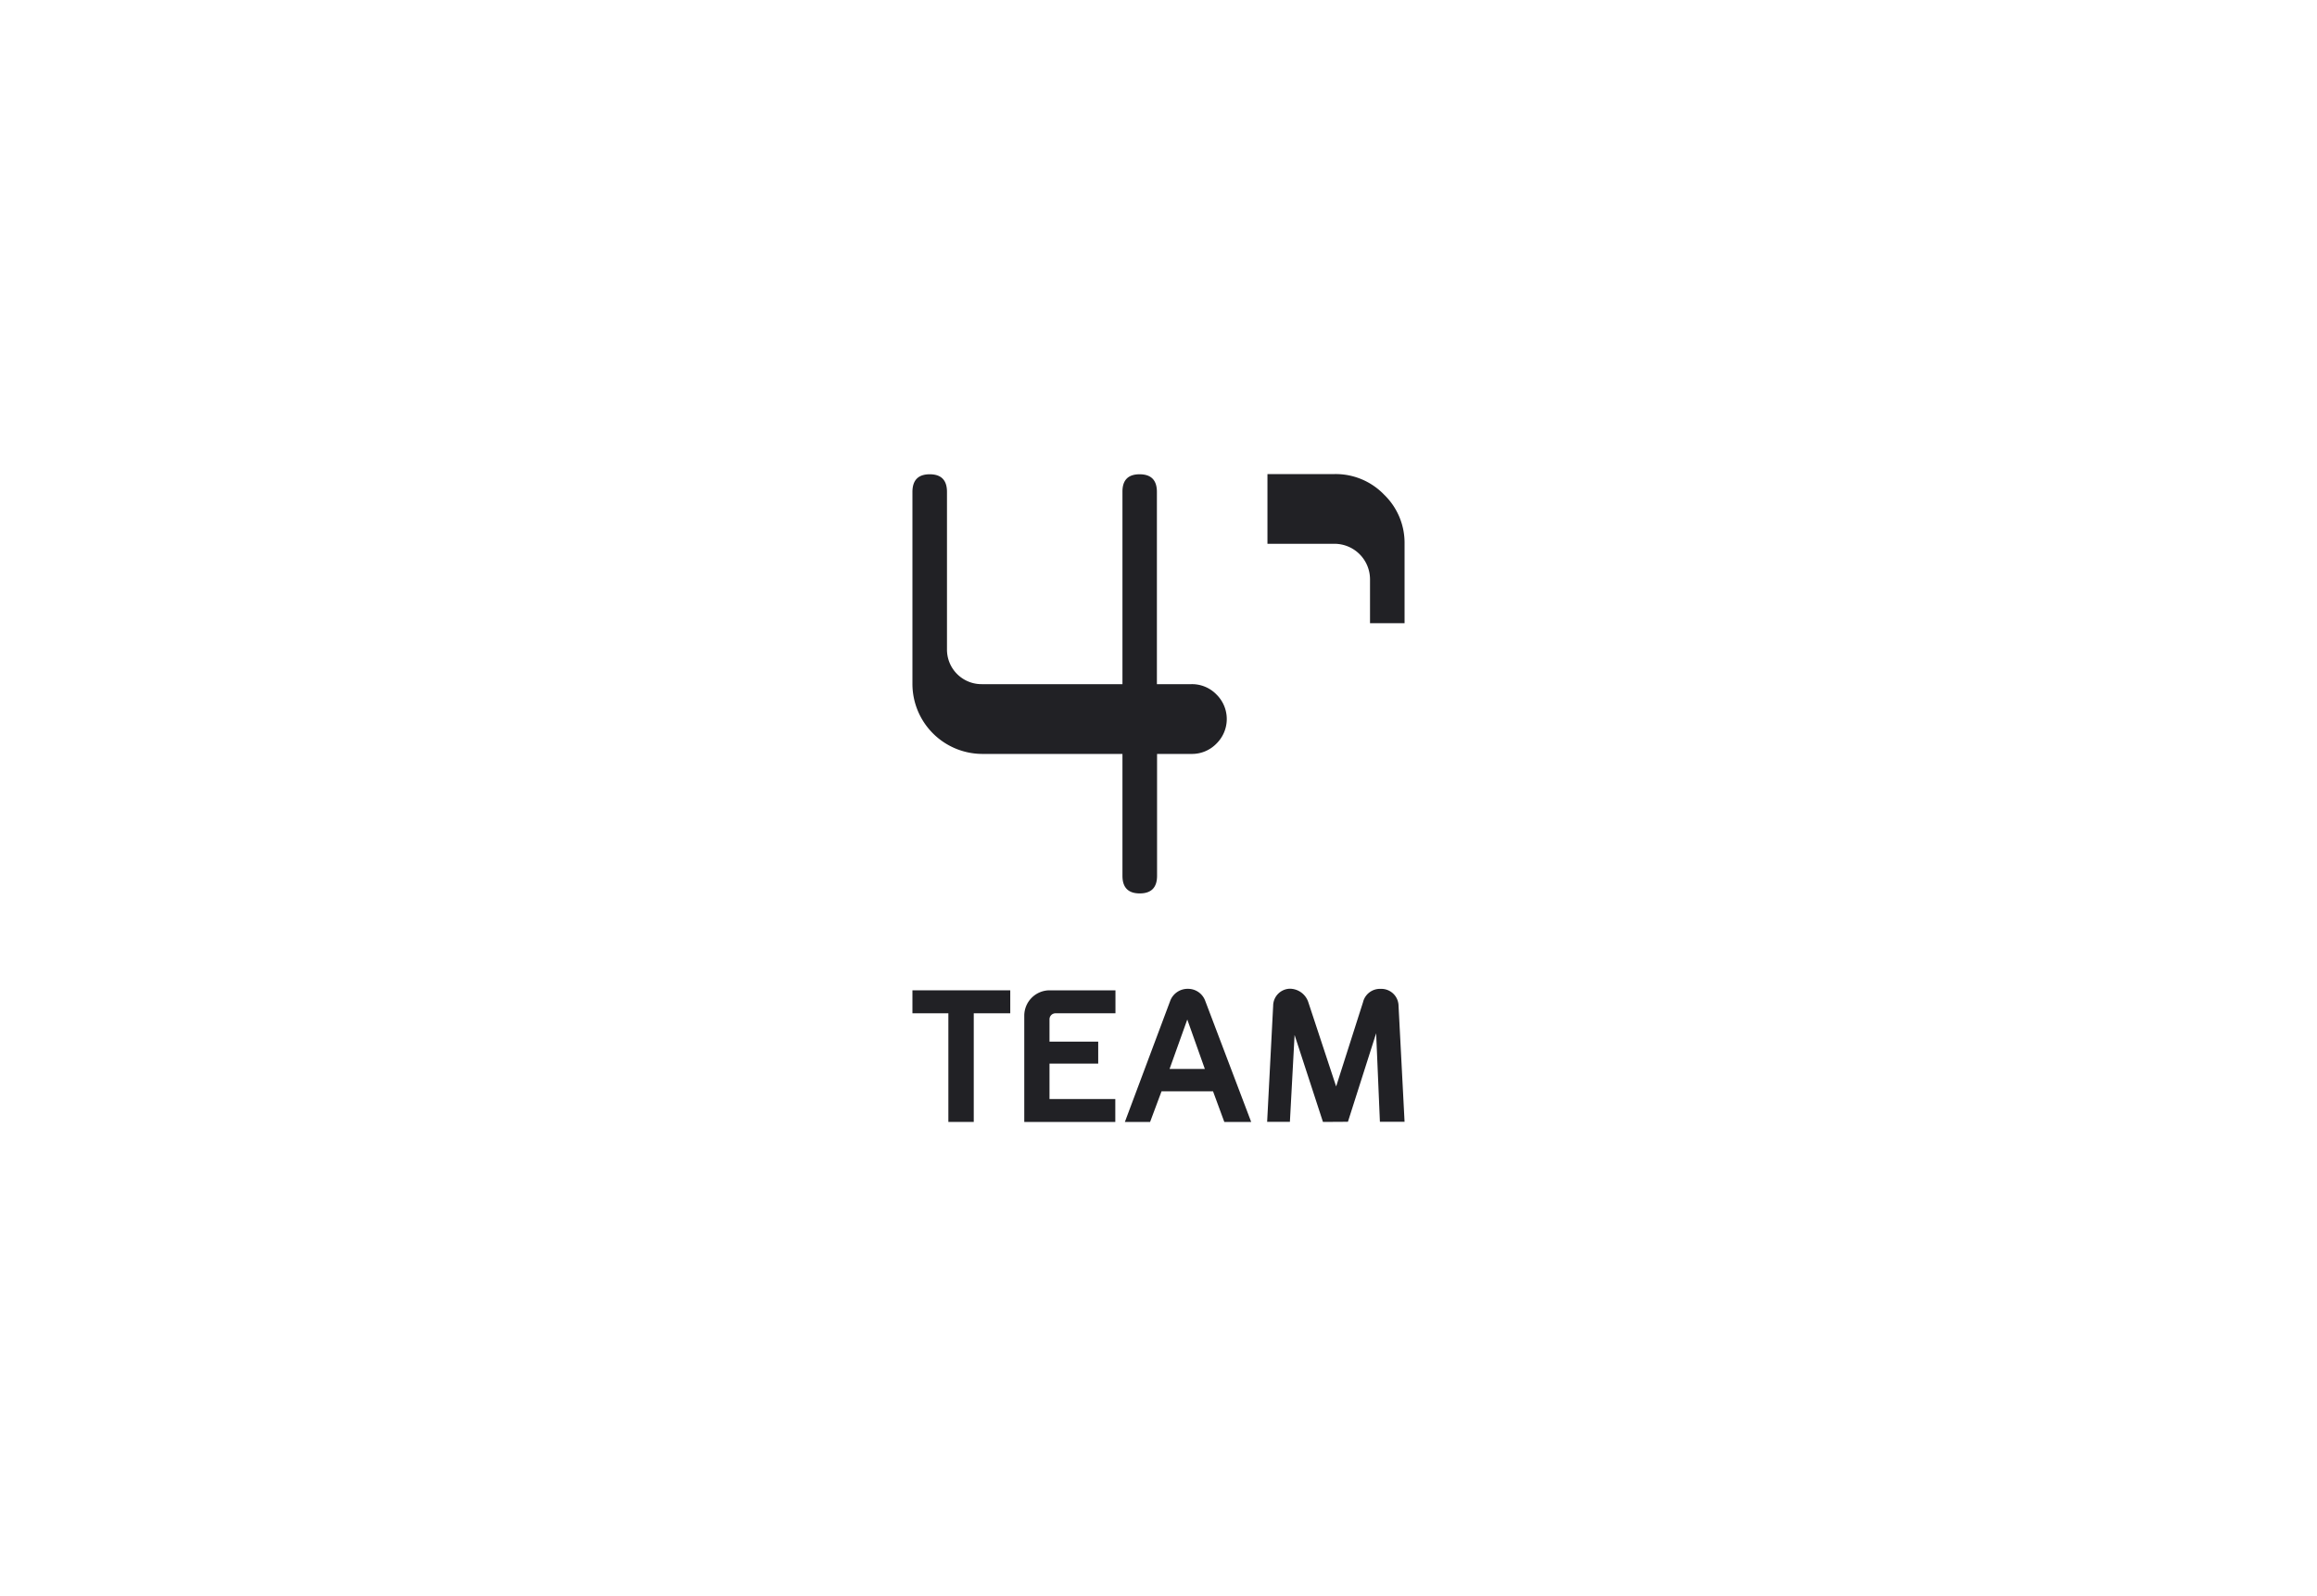 <svg xmlns="http://www.w3.org/2000/svg" viewBox="0 0 450 310"><defs><style>.a{fill:#212125;}</style></defs><title>projektowanie logo firmowe</title><path class="a" d="M231.4,132.87h-6.71V95.53q0-3.42-3.36-3.42T218,95.53v37.34H190.68a6.71,6.71,0,0,1-6.76-6.73V95.53q0-3.42-3.35-3.42t-3.36,3.42v37.34a13.61,13.61,0,0,0,13.59,13.55H218v23.67q0,3.42,3.36,3.42t3.36-3.42V146.42h6.71a6.61,6.61,0,0,0,4.82-2,6.68,6.68,0,0,0,0-9.55A6.61,6.61,0,0,0,231.4,132.87Z"/><path class="a" d="M268.82,96.07a13.06,13.06,0,0,0-9.58-4H246.16v13.54h13.06a6.91,6.91,0,0,1,6.86,6.87v8.55h6.71V105.65A13,13,0,0,0,268.82,96.07Z"/><path class="a" d="M177.21,196.79v-4.46h19v4.46h-7.09v21.1h-4.93v-21.1Z"/><path class="a" d="M198.93,197.26a4.93,4.93,0,0,1,4.93-4.93h12.78v4.46H205a1.17,1.17,0,0,0-1.17,1.13v4.38h9.46v4.27h-9.46v6.87h12.78v4.45H198.93Z"/><path class="a" d="M227.3,194.31a3.61,3.61,0,0,1,3.4-2.27,3.55,3.55,0,0,1,3.35,2.27L243,217.89h-5.22l-2.19-5.95h-10l-2.22,5.95h-4.9Zm-.15,13.29H234L230.59,198Z"/><path class="a" d="M256.94,217.89,251.43,201l-.91,16.87H246.1l1.17-22.56a3.33,3.33,0,0,1,3.21-3.29,3.8,3.8,0,0,1,3.62,2.63L259.5,211l5.22-16.36a3.38,3.38,0,0,1,3.43-2.59,3.34,3.34,0,0,1,3.47,3.28l1.17,22.53H268l-.73-17.19-5.48,17.19Z"/></svg>
